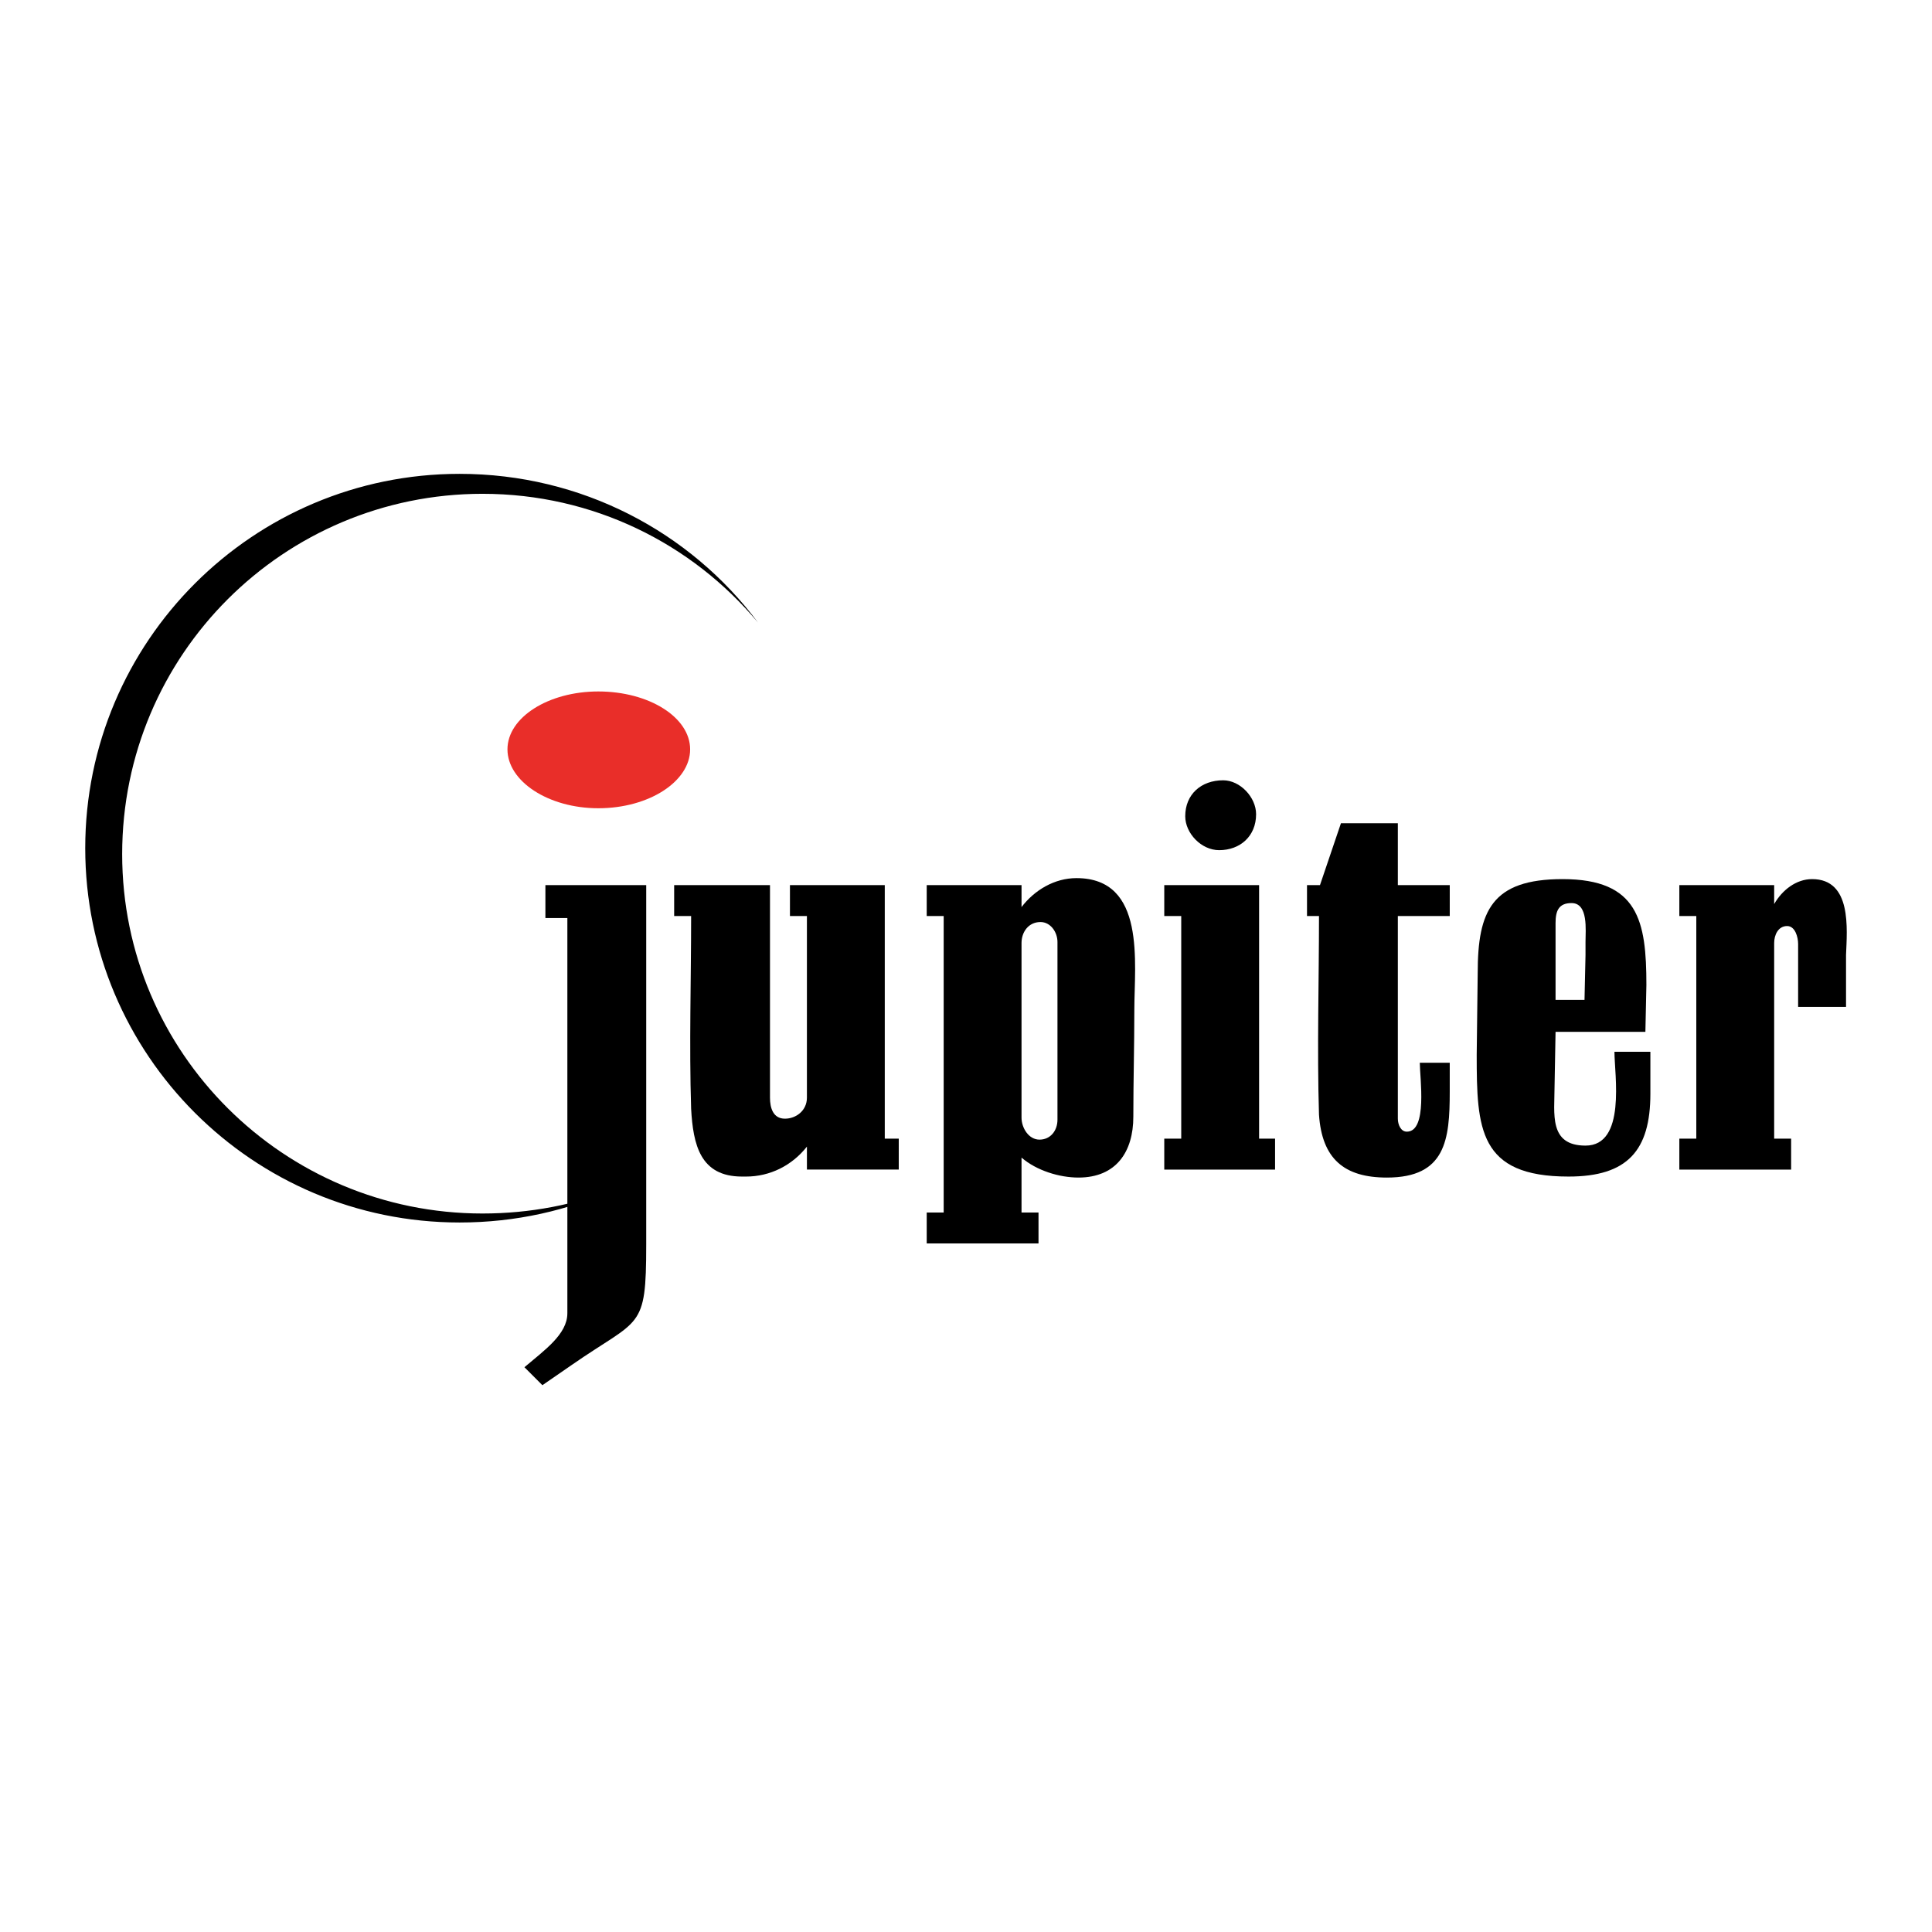 <?xml version="1.0" encoding="utf-8"?>
<!-- Generator: Adobe Illustrator 13.0.0, SVG Export Plug-In . SVG Version: 6.00 Build 14948)  -->
<!DOCTYPE svg PUBLIC "-//W3C//DTD SVG 1.0//EN" "http://www.w3.org/TR/2001/REC-SVG-20010904/DTD/svg10.dtd">
<svg version="1.0" id="Layer_1" xmlns="http://www.w3.org/2000/svg" xmlns:xlink="http://www.w3.org/1999/xlink" x="0px" y="0px"
	 width="192.756px" height="192.756px" viewBox="0 0 192.756 192.756" enable-background="new 0 0 192.756 192.756"
	 xml:space="preserve">
<g>
	<polygon fill-rule="evenodd" clip-rule="evenodd" fill="#FFFFFF" points="0,0 192.756,0 192.756,192.756 0,192.756 0,0 	"/>
	<path fill-rule="evenodd" clip-rule="evenodd" d="M89.669,116.689h-9.162v-2.291c-1.494,1.893-3.685,2.988-6.075,2.988h-0.399
		c-4.183,0-4.88-3.188-5.079-6.771c-0.199-6.375,0-12.848,0-19.221h-1.693v-3.087h9.561v21.212c0,0.996,0.299,2.092,1.493,2.092
		c1.096,0,2.191-0.797,2.191-2.092V91.394h-1.693v-3.087h9.461v25.296h1.395V116.689L89.669,116.689z"/>
	<path fill-rule="evenodd" clip-rule="evenodd" d="M101.918,111.512V94.083c0-1.095,0.697-2.091,1.893-2.091
		c0.996,0,1.693,0.996,1.693,1.992v17.727c0,1.096-0.697,1.99-1.793,1.99S101.918,112.508,101.918,111.512L101.918,111.512z
		 M101.918,120.973v-5.479c1.494,1.295,3.784,1.992,5.677,1.992c3.784,0,5.478-2.59,5.478-6.074c0-3.586,0.1-7.07,0.1-10.656
		c0-4.681,1.195-13.146-5.776-13.146c-2.19,0-4.183,1.195-5.478,2.888v-2.191h-9.46v3.087h1.693v29.579h-1.693v3.086h11.154v-3.086
		H101.918L101.918,120.973z"/>
	<path fill-rule="evenodd" clip-rule="evenodd" d="M125.62,113.604h1.594v3.086h-11.055v-3.086h1.693V91.394h-1.693v-3.087h9.461
		V113.604L125.62,113.604z M118.251,81.435c0-2.19,1.594-3.585,3.784-3.585c1.693,0,3.286,1.693,3.286,3.386
		c0,2.191-1.593,3.585-3.685,3.585C119.845,84.821,118.251,83.128,118.251,81.435L118.251,81.435z"/>
	<path fill-rule="evenodd" clip-rule="evenodd" d="M139.463,88.307h5.179v3.087h-5.179v20.217c0,0.598,0.299,1.295,0.896,1.295
		c2.092,0,1.295-5.379,1.295-6.873h2.987v2.889c0,4.779-0.398,8.564-6.273,8.564c-4.282,0-6.474-1.893-6.772-6.273
		c-0.199-6.572,0-13.246,0-19.819H130.4v-3.087h1.295l2.092-6.174h5.676V88.307L139.463,88.307z"/>
	<path fill-rule="evenodd" clip-rule="evenodd" d="M156.792,90.1c1.692,0,1.395,2.689,1.395,3.884v1.294l-0.1,4.481h-2.889v-7.668
		C155.198,90.896,155.497,90.1,156.792,90.1L156.792,90.1z M155.198,102.947h8.963l0.1-4.682c0-6.374-0.797-10.556-8.365-10.556
		c-7.071,0-8.465,3.187-8.465,9.361l-0.1,8.166c0,7.371,0.199,12.15,9.162,12.15c5.876,0,8.166-2.59,8.166-8.266
		c0-1.395,0-2.789,0-4.182h-3.585c0,2.289,1.195,9.359-2.888,9.359c-3.686,0-3.088-3.186-3.088-5.875L155.198,102.947
		L155.198,102.947z"/>
	<path fill-rule="evenodd" clip-rule="evenodd" d="M184.179,100.457h-4.78v-6.274c0-0.697-0.299-1.792-1.096-1.792
		c-0.896,0-1.294,0.896-1.294,1.693v19.521h1.692v3.086h-11.153v-3.086h1.692V91.394h-1.692v-3.087h9.461v1.892
		c0.796-1.394,2.19-2.49,3.784-2.49c3.983,0,3.485,4.979,3.386,7.569V100.457L184.179,100.457z"/>
	<path fill-rule="evenodd" clip-rule="evenodd" d="M56.605,131.031c0,2.09-2.291,3.684-4.282,5.377l1.792,1.793l2.888-1.992
		c6.872-4.779,7.47-3.387,7.47-12.051V88.307H54.415v3.287h2.191V131.031L56.605,131.031z"/>
	<path fill-rule="evenodd" clip-rule="evenodd" fill="#E92E29" d="M68.855,74.763c0,3.187-4.083,5.876-9.163,5.876
		c-4.979,0-9.062-2.689-9.062-5.876c0-3.187,4.083-5.776,9.062-5.776C64.771,68.987,68.855,71.576,68.855,74.763L68.855,74.763z"/>
	<path fill-rule="evenodd" clip-rule="evenodd" d="M48.14,121.072c-19.818,0-35.951-16.035-35.951-35.853
		c0-19.918,16.133-35.952,35.951-35.952c11.055,0,20.914,4.979,27.487,12.847C68.855,53.053,58,47.276,45.85,47.276
		c-20.615,0-37.346,16.731-37.346,37.346c0,20.614,16.731,37.347,37.346,37.347c5.577,0,10.855-1.195,15.635-3.387
		C57.402,120.176,52.92,121.072,48.14,121.072L48.14,121.072z"/>
</g>
</svg>
